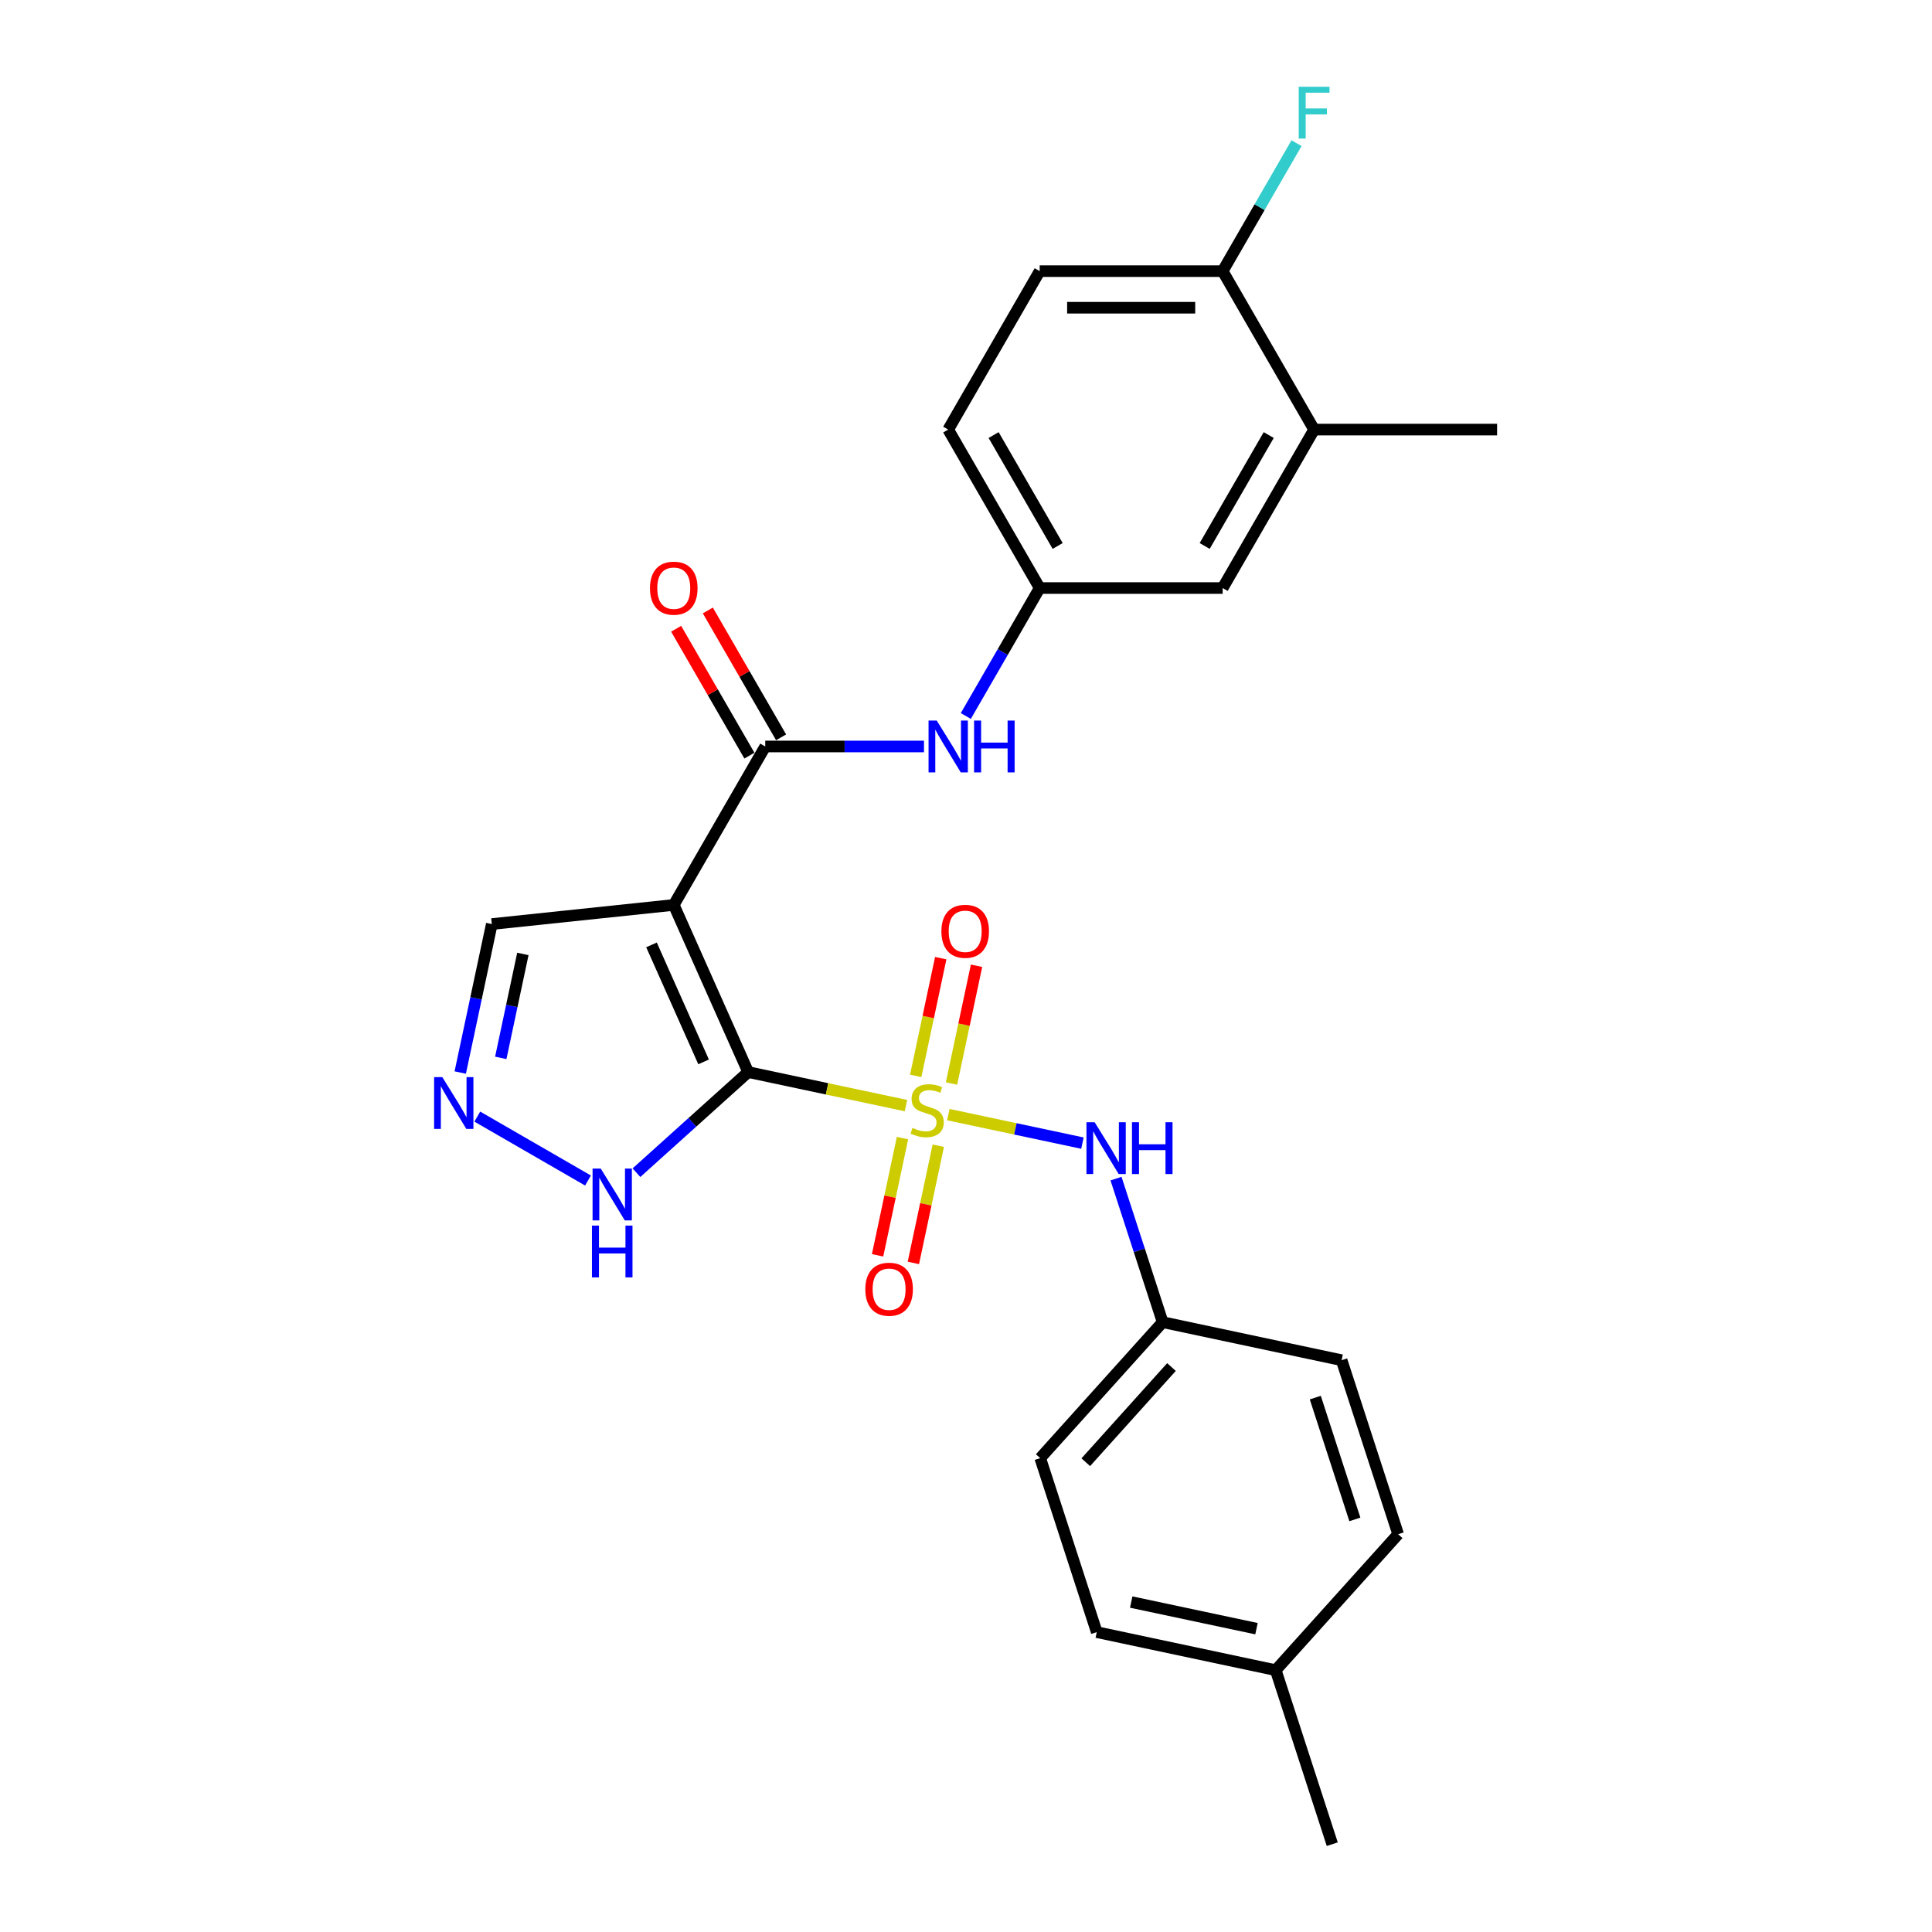 <?xml version='1.0' encoding='iso-8859-1'?>
<svg version='1.1' baseProfile='full'
              xmlns='http://www.w3.org/2000/svg'
                      xmlns:rdkit='http://www.rdkit.org/xml'
                      xmlns:xlink='http://www.w3.org/1999/xlink'
                  xml:space='preserve'
width='1000px' height='1000px' viewBox='0 0 1000 1000'>
<!-- END OF HEADER -->
<rect style='opacity:1.0;fill:#FFFFFF;stroke:none' width='1000' height='1000' x='0' y='0'> </rect>
<path class='bond-0' d='M 387.258,554.904 L 428.091,563.583' style='fill:none;fill-rule:evenodd;stroke:#000000;stroke-width:6px;stroke-linecap:butt;stroke-linejoin:miter;stroke-opacity:1' />
<path class='bond-0' d='M 428.091,563.583 L 468.923,572.262' style='fill:none;fill-rule:evenodd;stroke:#CCCC00;stroke-width:6px;stroke-linecap:butt;stroke-linejoin:miter;stroke-opacity:1' />
<path class='bond-1' d='M 387.258,554.904 L 348.74,468.391' style='fill:none;fill-rule:evenodd;stroke:#000000;stroke-width:6px;stroke-linecap:butt;stroke-linejoin:miter;stroke-opacity:1' />
<path class='bond-1' d='M 364.178,549.631 L 337.215,489.071' style='fill:none;fill-rule:evenodd;stroke:#000000;stroke-width:6px;stroke-linecap:butt;stroke-linejoin:miter;stroke-opacity:1' />
<path class='bond-3' d='M 387.258,554.904 L 358.339,580.943' style='fill:none;fill-rule:evenodd;stroke:#000000;stroke-width:6px;stroke-linecap:butt;stroke-linejoin:miter;stroke-opacity:1' />
<path class='bond-3' d='M 358.339,580.943 L 329.42,606.981' style='fill:none;fill-rule:evenodd;stroke:#0000FF;stroke-width:6px;stroke-linecap:butt;stroke-linejoin:miter;stroke-opacity:1' />
<path class='bond-4' d='M 490.856,576.924 L 525.559,584.301' style='fill:none;fill-rule:evenodd;stroke:#CCCC00;stroke-width:6px;stroke-linecap:butt;stroke-linejoin:miter;stroke-opacity:1' />
<path class='bond-4' d='M 525.559,584.301 L 560.263,591.677' style='fill:none;fill-rule:evenodd;stroke:#0000FF;stroke-width:6px;stroke-linecap:butt;stroke-linejoin:miter;stroke-opacity:1' />
<path class='bond-7' d='M 467.128,589.083 L 460.681,619.416' style='fill:none;fill-rule:evenodd;stroke:#CCCC00;stroke-width:6px;stroke-linecap:butt;stroke-linejoin:miter;stroke-opacity:1' />
<path class='bond-7' d='M 460.681,619.416 L 454.233,649.748' style='fill:none;fill-rule:evenodd;stroke:#FF0000;stroke-width:6px;stroke-linecap:butt;stroke-linejoin:miter;stroke-opacity:1' />
<path class='bond-7' d='M 485.654,593.021 L 479.207,623.353' style='fill:none;fill-rule:evenodd;stroke:#CCCC00;stroke-width:6px;stroke-linecap:butt;stroke-linejoin:miter;stroke-opacity:1' />
<path class='bond-7' d='M 479.207,623.353 L 472.76,653.686' style='fill:none;fill-rule:evenodd;stroke:#FF0000;stroke-width:6px;stroke-linecap:butt;stroke-linejoin:miter;stroke-opacity:1' />
<path class='bond-8' d='M 492.498,560.823 L 498.976,530.349' style='fill:none;fill-rule:evenodd;stroke:#CCCC00;stroke-width:6px;stroke-linecap:butt;stroke-linejoin:miter;stroke-opacity:1' />
<path class='bond-8' d='M 498.976,530.349 L 505.453,499.874' style='fill:none;fill-rule:evenodd;stroke:#FF0000;stroke-width:6px;stroke-linecap:butt;stroke-linejoin:miter;stroke-opacity:1' />
<path class='bond-8' d='M 473.972,556.885 L 480.449,526.411' style='fill:none;fill-rule:evenodd;stroke:#CCCC00;stroke-width:6px;stroke-linecap:butt;stroke-linejoin:miter;stroke-opacity:1' />
<path class='bond-8' d='M 480.449,526.411 L 486.927,495.936' style='fill:none;fill-rule:evenodd;stroke:#FF0000;stroke-width:6px;stroke-linecap:butt;stroke-linejoin:miter;stroke-opacity:1' />
<path class='bond-2' d='M 348.74,468.391 L 396.09,386.377' style='fill:none;fill-rule:evenodd;stroke:#000000;stroke-width:6px;stroke-linecap:butt;stroke-linejoin:miter;stroke-opacity:1' />
<path class='bond-9' d='M 348.74,468.391 L 254.558,478.29' style='fill:none;fill-rule:evenodd;stroke:#000000;stroke-width:6px;stroke-linecap:butt;stroke-linejoin:miter;stroke-opacity:1' />
<path class='bond-6' d='M 396.09,386.377 L 437.171,386.377' style='fill:none;fill-rule:evenodd;stroke:#000000;stroke-width:6px;stroke-linecap:butt;stroke-linejoin:miter;stroke-opacity:1' />
<path class='bond-6' d='M 437.171,386.377 L 478.253,386.377' style='fill:none;fill-rule:evenodd;stroke:#0000FF;stroke-width:6px;stroke-linecap:butt;stroke-linejoin:miter;stroke-opacity:1' />
<path class='bond-12' d='M 404.292,381.642 L 385.335,348.808' style='fill:none;fill-rule:evenodd;stroke:#000000;stroke-width:6px;stroke-linecap:butt;stroke-linejoin:miter;stroke-opacity:1' />
<path class='bond-12' d='M 385.335,348.808 L 366.378,315.975' style='fill:none;fill-rule:evenodd;stroke:#FF0000;stroke-width:6px;stroke-linecap:butt;stroke-linejoin:miter;stroke-opacity:1' />
<path class='bond-12' d='M 387.889,391.112 L 368.932,358.279' style='fill:none;fill-rule:evenodd;stroke:#000000;stroke-width:6px;stroke-linecap:butt;stroke-linejoin:miter;stroke-opacity:1' />
<path class='bond-12' d='M 368.932,358.279 L 349.976,325.445' style='fill:none;fill-rule:evenodd;stroke:#FF0000;stroke-width:6px;stroke-linecap:butt;stroke-linejoin:miter;stroke-opacity:1' />
<path class='bond-5' d='M 304.344,611.032 L 247.045,577.951' style='fill:none;fill-rule:evenodd;stroke:#0000FF;stroke-width:6px;stroke-linecap:butt;stroke-linejoin:miter;stroke-opacity:1' />
<path class='bond-15' d='M 577.647,610.06 L 589.716,647.204' style='fill:none;fill-rule:evenodd;stroke:#0000FF;stroke-width:6px;stroke-linecap:butt;stroke-linejoin:miter;stroke-opacity:1' />
<path class='bond-15' d='M 589.716,647.204 L 601.785,684.348' style='fill:none;fill-rule:evenodd;stroke:#000000;stroke-width:6px;stroke-linecap:butt;stroke-linejoin:miter;stroke-opacity:1' />
<path class='bond-26' d='M 238.222,555.144 L 246.39,516.717' style='fill:none;fill-rule:evenodd;stroke:#0000FF;stroke-width:6px;stroke-linecap:butt;stroke-linejoin:miter;stroke-opacity:1' />
<path class='bond-26' d='M 246.39,516.717 L 254.558,478.29' style='fill:none;fill-rule:evenodd;stroke:#000000;stroke-width:6px;stroke-linecap:butt;stroke-linejoin:miter;stroke-opacity:1' />
<path class='bond-26' d='M 259.199,547.553 L 264.916,520.654' style='fill:none;fill-rule:evenodd;stroke:#0000FF;stroke-width:6px;stroke-linecap:butt;stroke-linejoin:miter;stroke-opacity:1' />
<path class='bond-26' d='M 264.916,520.654 L 270.634,493.756' style='fill:none;fill-rule:evenodd;stroke:#000000;stroke-width:6px;stroke-linecap:butt;stroke-linejoin:miter;stroke-opacity:1' />
<path class='bond-11' d='M 499.9,370.6 L 519.021,337.482' style='fill:none;fill-rule:evenodd;stroke:#0000FF;stroke-width:6px;stroke-linecap:butt;stroke-linejoin:miter;stroke-opacity:1' />
<path class='bond-11' d='M 519.021,337.482 L 538.141,304.364' style='fill:none;fill-rule:evenodd;stroke:#000000;stroke-width:6px;stroke-linecap:butt;stroke-linejoin:miter;stroke-opacity:1' />
<path class='bond-10' d='M 680.192,222.351 L 632.842,304.364' style='fill:none;fill-rule:evenodd;stroke:#000000;stroke-width:6px;stroke-linecap:butt;stroke-linejoin:miter;stroke-opacity:1' />
<path class='bond-10' d='M 656.687,225.183 L 623.542,282.592' style='fill:none;fill-rule:evenodd;stroke:#000000;stroke-width:6px;stroke-linecap:butt;stroke-linejoin:miter;stroke-opacity:1' />
<path class='bond-24' d='M 680.192,222.351 L 774.893,222.351' style='fill:none;fill-rule:evenodd;stroke:#000000;stroke-width:6px;stroke-linecap:butt;stroke-linejoin:miter;stroke-opacity:1' />
<path class='bond-28' d='M 680.192,222.351 L 632.842,140.338' style='fill:none;fill-rule:evenodd;stroke:#000000;stroke-width:6px;stroke-linecap:butt;stroke-linejoin:miter;stroke-opacity:1' />
<path class='bond-14' d='M 538.141,304.364 L 632.842,304.364' style='fill:none;fill-rule:evenodd;stroke:#000000;stroke-width:6px;stroke-linecap:butt;stroke-linejoin:miter;stroke-opacity:1' />
<path class='bond-17' d='M 538.141,304.364 L 490.791,222.351' style='fill:none;fill-rule:evenodd;stroke:#000000;stroke-width:6px;stroke-linecap:butt;stroke-linejoin:miter;stroke-opacity:1' />
<path class='bond-17' d='M 547.441,282.592 L 514.296,225.183' style='fill:none;fill-rule:evenodd;stroke:#000000;stroke-width:6px;stroke-linecap:butt;stroke-linejoin:miter;stroke-opacity:1' />
<path class='bond-13' d='M 632.842,140.338 L 538.141,140.338' style='fill:none;fill-rule:evenodd;stroke:#000000;stroke-width:6px;stroke-linecap:butt;stroke-linejoin:miter;stroke-opacity:1' />
<path class='bond-13' d='M 618.637,159.278 L 552.346,159.278' style='fill:none;fill-rule:evenodd;stroke:#000000;stroke-width:6px;stroke-linecap:butt;stroke-linejoin:miter;stroke-opacity:1' />
<path class='bond-18' d='M 632.842,140.338 L 651.963,107.22' style='fill:none;fill-rule:evenodd;stroke:#000000;stroke-width:6px;stroke-linecap:butt;stroke-linejoin:miter;stroke-opacity:1' />
<path class='bond-18' d='M 651.963,107.22 L 671.083,74.102' style='fill:none;fill-rule:evenodd;stroke:#33CCCC;stroke-width:6px;stroke-linecap:butt;stroke-linejoin:miter;stroke-opacity:1' />
<path class='bond-20' d='M 601.785,684.348 L 694.416,704.038' style='fill:none;fill-rule:evenodd;stroke:#000000;stroke-width:6px;stroke-linecap:butt;stroke-linejoin:miter;stroke-opacity:1' />
<path class='bond-21' d='M 601.785,684.348 L 538.418,754.725' style='fill:none;fill-rule:evenodd;stroke:#000000;stroke-width:6px;stroke-linecap:butt;stroke-linejoin:miter;stroke-opacity:1' />
<path class='bond-21' d='M 606.355,707.578 L 561.998,756.842' style='fill:none;fill-rule:evenodd;stroke:#000000;stroke-width:6px;stroke-linecap:butt;stroke-linejoin:miter;stroke-opacity:1' />
<path class='bond-16' d='M 538.141,140.338 L 490.791,222.351' style='fill:none;fill-rule:evenodd;stroke:#000000;stroke-width:6px;stroke-linecap:butt;stroke-linejoin:miter;stroke-opacity:1' />
<path class='bond-19' d='M 660.313,864.48 L 567.682,844.79' style='fill:none;fill-rule:evenodd;stroke:#000000;stroke-width:6px;stroke-linecap:butt;stroke-linejoin:miter;stroke-opacity:1' />
<path class='bond-19' d='M 650.356,843 L 585.514,829.218' style='fill:none;fill-rule:evenodd;stroke:#000000;stroke-width:6px;stroke-linecap:butt;stroke-linejoin:miter;stroke-opacity:1' />
<path class='bond-25' d='M 660.313,864.48 L 689.577,954.545' style='fill:none;fill-rule:evenodd;stroke:#000000;stroke-width:6px;stroke-linecap:butt;stroke-linejoin:miter;stroke-opacity:1' />
<path class='bond-27' d='M 660.313,864.48 L 723.68,794.103' style='fill:none;fill-rule:evenodd;stroke:#000000;stroke-width:6px;stroke-linecap:butt;stroke-linejoin:miter;stroke-opacity:1' />
<path class='bond-22' d='M 694.416,704.038 L 723.68,794.103' style='fill:none;fill-rule:evenodd;stroke:#000000;stroke-width:6px;stroke-linecap:butt;stroke-linejoin:miter;stroke-opacity:1' />
<path class='bond-22' d='M 680.792,723.4 L 701.277,786.446' style='fill:none;fill-rule:evenodd;stroke:#000000;stroke-width:6px;stroke-linecap:butt;stroke-linejoin:miter;stroke-opacity:1' />
<path class='bond-23' d='M 538.418,754.725 L 567.682,844.79' style='fill:none;fill-rule:evenodd;stroke:#000000;stroke-width:6px;stroke-linecap:butt;stroke-linejoin:miter;stroke-opacity:1' />
<path  class='atom-1' d='M 472.313 583.798
Q 472.616 583.912, 473.866 584.442
Q 475.117 584.973, 476.48 585.313
Q 477.882 585.617, 479.245 585.617
Q 481.783 585.617, 483.261 584.404
Q 484.738 583.154, 484.738 580.995
Q 484.738 579.518, 483.981 578.609
Q 483.261 577.7, 482.124 577.207
Q 480.988 576.715, 479.094 576.146
Q 476.708 575.427, 475.268 574.745
Q 473.866 574.063, 472.844 572.624
Q 471.859 571.184, 471.859 568.76
Q 471.859 565.388, 474.132 563.305
Q 476.442 561.222, 480.988 561.222
Q 484.094 561.222, 487.617 562.699
L 486.746 565.616
Q 483.526 564.29, 481.102 564.29
Q 478.488 564.29, 477.048 565.388
Q 475.609 566.449, 475.647 568.305
Q 475.647 569.745, 476.367 570.616
Q 477.124 571.487, 478.185 571.98
Q 479.283 572.472, 481.102 573.04
Q 483.526 573.798, 484.965 574.555
Q 486.405 575.313, 487.428 576.866
Q 488.488 578.381, 488.488 580.995
Q 488.488 584.707, 485.988 586.715
Q 483.526 588.685, 479.397 588.685
Q 477.011 588.685, 475.192 588.154
Q 473.412 587.662, 471.291 586.791
L 472.313 583.798
' fill='#CCCC00'/>
<path  class='atom-4' d='M 310.954 604.861
L 319.742 619.067
Q 320.613 620.468, 322.015 623.006
Q 323.416 625.544, 323.492 625.696
L 323.492 604.861
L 327.053 604.861
L 327.053 631.681
L 323.378 631.681
L 313.946 616.15
Q 312.848 614.332, 311.673 612.248
Q 310.537 610.165, 310.196 609.521
L 310.196 631.681
L 306.711 631.681
L 306.711 604.861
L 310.954 604.861
' fill='#0000FF'/>
<path  class='atom-4' d='M 306.389 634.363
L 310.026 634.363
L 310.026 645.765
L 323.738 645.765
L 323.738 634.363
L 327.375 634.363
L 327.375 661.182
L 323.738 661.182
L 323.738 648.795
L 310.026 648.795
L 310.026 661.182
L 306.389 661.182
L 306.389 634.363
' fill='#0000FF'/>
<path  class='atom-5' d='M 566.592 580.873
L 575.381 595.078
Q 576.252 596.48, 577.653 599.018
Q 579.055 601.556, 579.131 601.707
L 579.131 580.873
L 582.692 580.873
L 582.692 607.692
L 579.017 607.692
L 569.585 592.161
Q 568.486 590.343, 567.312 588.26
Q 566.176 586.176, 565.835 585.532
L 565.835 607.692
L 562.35 607.692
L 562.35 580.873
L 566.592 580.873
' fill='#0000FF'/>
<path  class='atom-5' d='M 585.911 580.873
L 589.548 580.873
L 589.548 592.275
L 603.261 592.275
L 603.261 580.873
L 606.897 580.873
L 606.897 607.692
L 603.261 607.692
L 603.261 595.305
L 589.548 595.305
L 589.548 607.692
L 585.911 607.692
L 585.911 580.873
' fill='#0000FF'/>
<path  class='atom-6' d='M 228.94 557.511
L 237.729 571.716
Q 238.6 573.118, 240.002 575.656
Q 241.403 578.194, 241.479 578.345
L 241.479 557.511
L 245.04 557.511
L 245.04 584.33
L 241.365 584.33
L 231.933 568.799
Q 230.834 566.981, 229.66 564.898
Q 228.524 562.814, 228.183 562.17
L 228.183 584.33
L 224.698 584.33
L 224.698 557.511
L 228.94 557.511
' fill='#0000FF'/>
<path  class='atom-7' d='M 484.863 372.968
L 493.651 387.173
Q 494.522 388.574, 495.924 391.112
Q 497.325 393.65, 497.401 393.802
L 497.401 372.968
L 500.962 372.968
L 500.962 399.787
L 497.287 399.787
L 487.855 384.256
Q 486.757 382.438, 485.582 380.354
Q 484.446 378.271, 484.105 377.627
L 484.105 399.787
L 480.62 399.787
L 480.62 372.968
L 484.863 372.968
' fill='#0000FF'/>
<path  class='atom-7' d='M 504.182 372.968
L 507.818 372.968
L 507.818 384.37
L 521.531 384.37
L 521.531 372.968
L 525.167 372.968
L 525.167 399.787
L 521.531 399.787
L 521.531 387.4
L 507.818 387.4
L 507.818 399.787
L 504.182 399.787
L 504.182 372.968
' fill='#0000FF'/>
<path  class='atom-8' d='M 447.889 667.3
Q 447.889 660.861, 451.071 657.262
Q 454.253 653.663, 460.2 653.663
Q 466.147 653.663, 469.329 657.262
Q 472.511 660.861, 472.511 667.3
Q 472.511 673.816, 469.291 677.528
Q 466.072 681.202, 460.2 681.202
Q 454.291 681.202, 451.071 677.528
Q 447.889 673.854, 447.889 667.3
M 460.2 678.172
Q 464.291 678.172, 466.488 675.445
Q 468.723 672.679, 468.723 667.3
Q 468.723 662.035, 466.488 659.383
Q 464.291 656.694, 460.2 656.694
Q 456.109 656.694, 453.874 659.345
Q 451.677 661.997, 451.677 667.3
Q 451.677 672.717, 453.874 675.445
Q 456.109 678.172, 460.2 678.172
' fill='#FF0000'/>
<path  class='atom-9' d='M 487.268 482.038
Q 487.268 475.598, 490.45 472
Q 493.632 468.401, 499.579 468.401
Q 505.526 468.401, 508.708 472
Q 511.89 475.598, 511.89 482.038
Q 511.89 488.553, 508.67 492.266
Q 505.45 495.94, 499.579 495.94
Q 493.67 495.94, 490.45 492.266
Q 487.268 488.591, 487.268 482.038
M 499.579 492.91
Q 503.67 492.91, 505.867 490.182
Q 508.102 487.417, 508.102 482.038
Q 508.102 476.773, 505.867 474.121
Q 503.67 471.431, 499.579 471.431
Q 495.488 471.431, 493.253 474.083
Q 491.056 476.735, 491.056 482.038
Q 491.056 487.455, 493.253 490.182
Q 495.488 492.91, 499.579 492.91
' fill='#FF0000'/>
<path  class='atom-13' d='M 336.429 304.44
Q 336.429 298, 339.611 294.402
Q 342.793 290.803, 348.74 290.803
Q 354.687 290.803, 357.869 294.402
Q 361.051 298, 361.051 304.44
Q 361.051 310.955, 357.831 314.668
Q 354.611 318.342, 348.74 318.342
Q 342.831 318.342, 339.611 314.668
Q 336.429 310.993, 336.429 304.44
M 348.74 315.312
Q 352.831 315.312, 355.028 312.584
Q 357.263 309.819, 357.263 304.44
Q 357.263 299.175, 355.028 296.523
Q 352.831 293.834, 348.74 293.834
Q 344.649 293.834, 342.414 296.485
Q 340.217 299.137, 340.217 304.44
Q 340.217 309.857, 342.414 312.584
Q 344.649 315.312, 348.74 315.312
' fill='#FF0000'/>
<path  class='atom-19' d='M 672.219 44.915
L 688.166 44.915
L 688.166 47.983
L 675.817 47.983
L 675.817 56.128
L 686.802 56.128
L 686.802 59.234
L 675.817 59.234
L 675.817 71.734
L 672.219 71.734
L 672.219 44.915
' fill='#33CCCC'/>
</svg>
